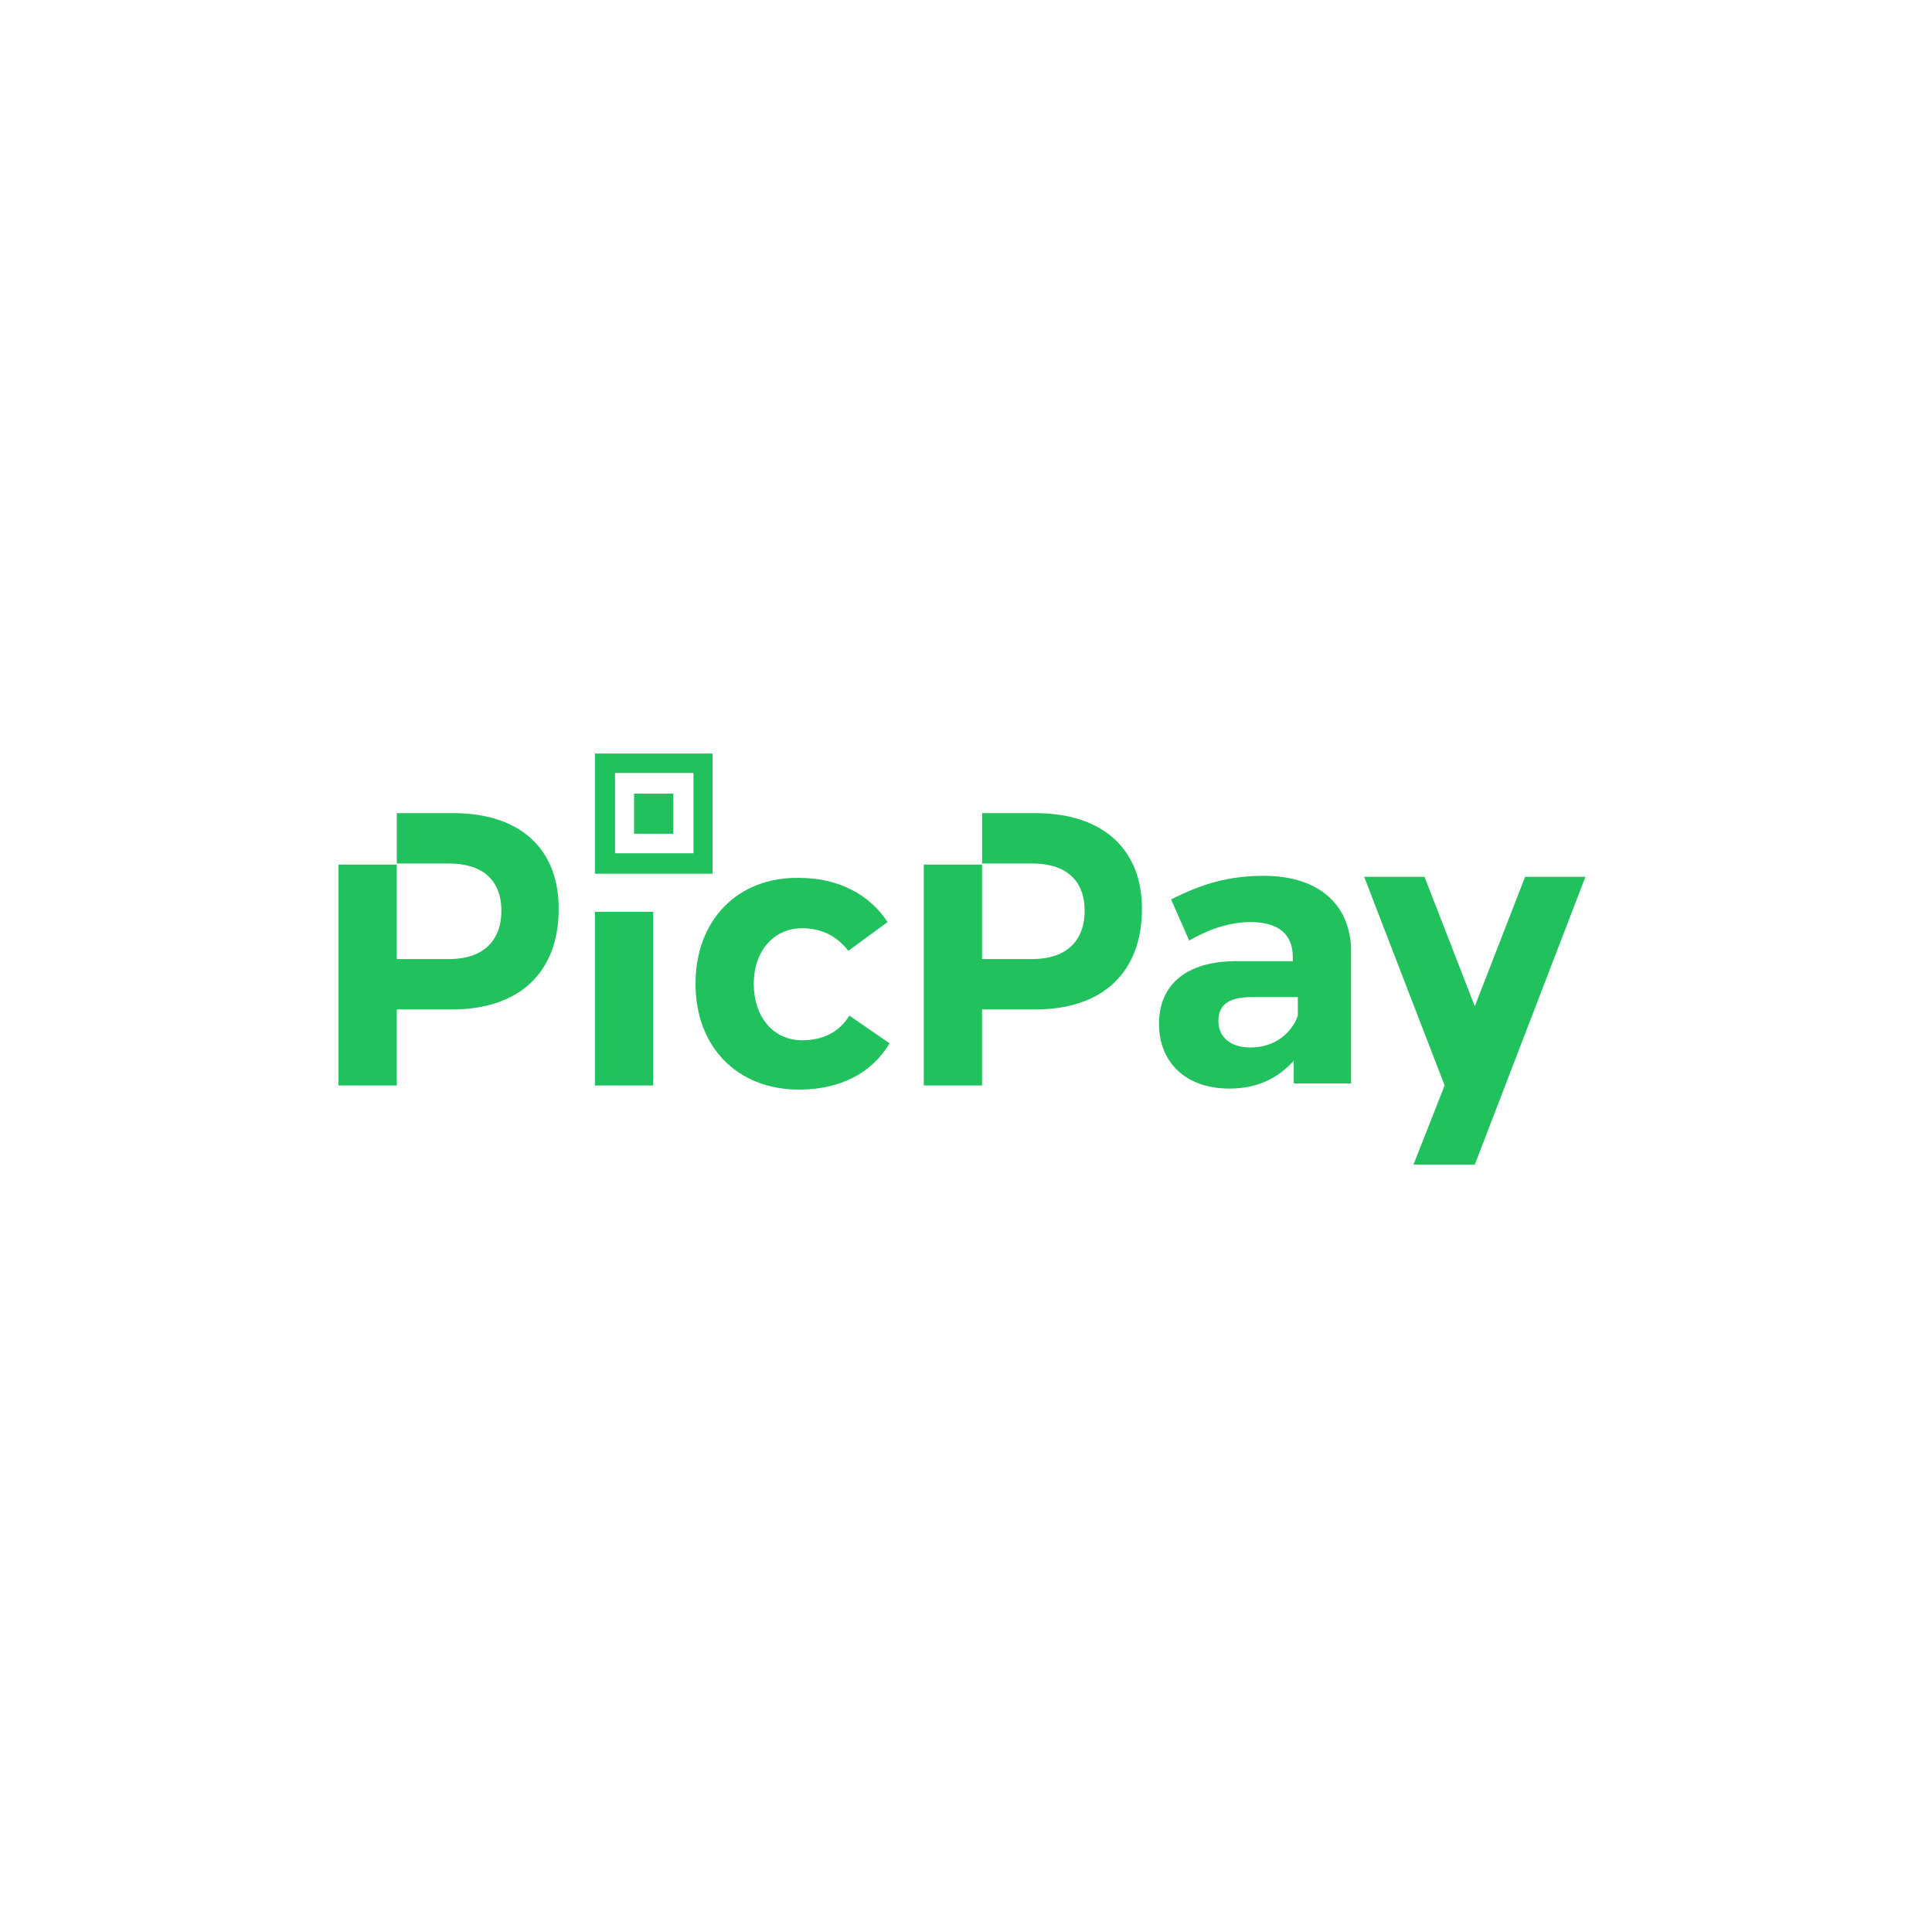 <svg width="141" height="140" viewBox="0 0 141 140" fill="none" xmlns="http://www.w3.org/2000/svg">
<path d="M43.417 79.224H47.669V66.547H43.417V79.224ZM49.141 57.921H46.275V60.85H49.141V57.921ZM33.068 59.346H28.958V63.022H32.775C35.197 63.022 36.591 64.222 36.591 66.472C36.591 68.723 35.197 69.998 32.775 69.998H28.958V63.1H24.706V79.224H28.958V73.673H32.995C37.912 73.673 40.775 70.973 40.775 66.322C40.775 61.971 37.986 59.346 33.068 59.346ZM52.004 54.999H43.417V63.771H52.004V54.999ZM50.609 62.275H44.885V56.42H50.609V62.275ZM75.562 59.346H71.672V63.022H75.341C77.763 63.022 79.158 64.222 79.158 66.472C79.158 68.723 77.763 69.998 75.341 69.998H71.672V63.1H67.42V79.224H71.672V73.673H75.562C80.479 73.673 83.341 70.973 83.341 66.322C83.341 61.971 80.479 59.346 75.562 59.346ZM111.303 63.997L107.633 73.445L103.963 63.997H99.56L105.431 79.224L103.156 84.999H107.633L115.706 63.997H111.303ZM92.222 63.922C89.653 63.922 87.671 64.521 85.469 65.647L86.791 68.647C88.332 67.747 89.873 67.297 91.267 67.297C93.322 67.297 94.35 68.198 94.35 69.848V70.149H90.237C86.567 70.149 84.586 71.874 84.586 74.725C84.586 77.499 86.494 79.449 89.723 79.449C91.778 79.449 93.246 78.699 94.42 77.424V79.074H98.604V69.173C98.464 65.947 96.184 63.922 92.222 63.922ZM94.718 74.126C94.278 75.4 93.029 76.451 91.268 76.451C89.801 76.451 88.92 75.701 88.92 74.501C88.92 73.301 89.727 72.775 91.342 72.775H94.718V74.126ZM58.535 75.924C56.48 75.924 55.013 74.273 55.013 71.797C55.013 69.398 56.48 67.747 58.535 67.747C60.002 67.747 61.103 68.347 61.911 69.398L64.777 67.297C63.456 65.272 61.181 64.072 58.318 64.072C53.841 63.997 50.759 67.147 50.759 71.797C50.759 76.448 53.841 79.524 58.318 79.524C61.401 79.524 63.68 78.249 64.924 76.148L61.988 74.124C61.25 75.324 60.077 75.924 58.535 75.924Z" fill="#21C25E"/>
</svg>
